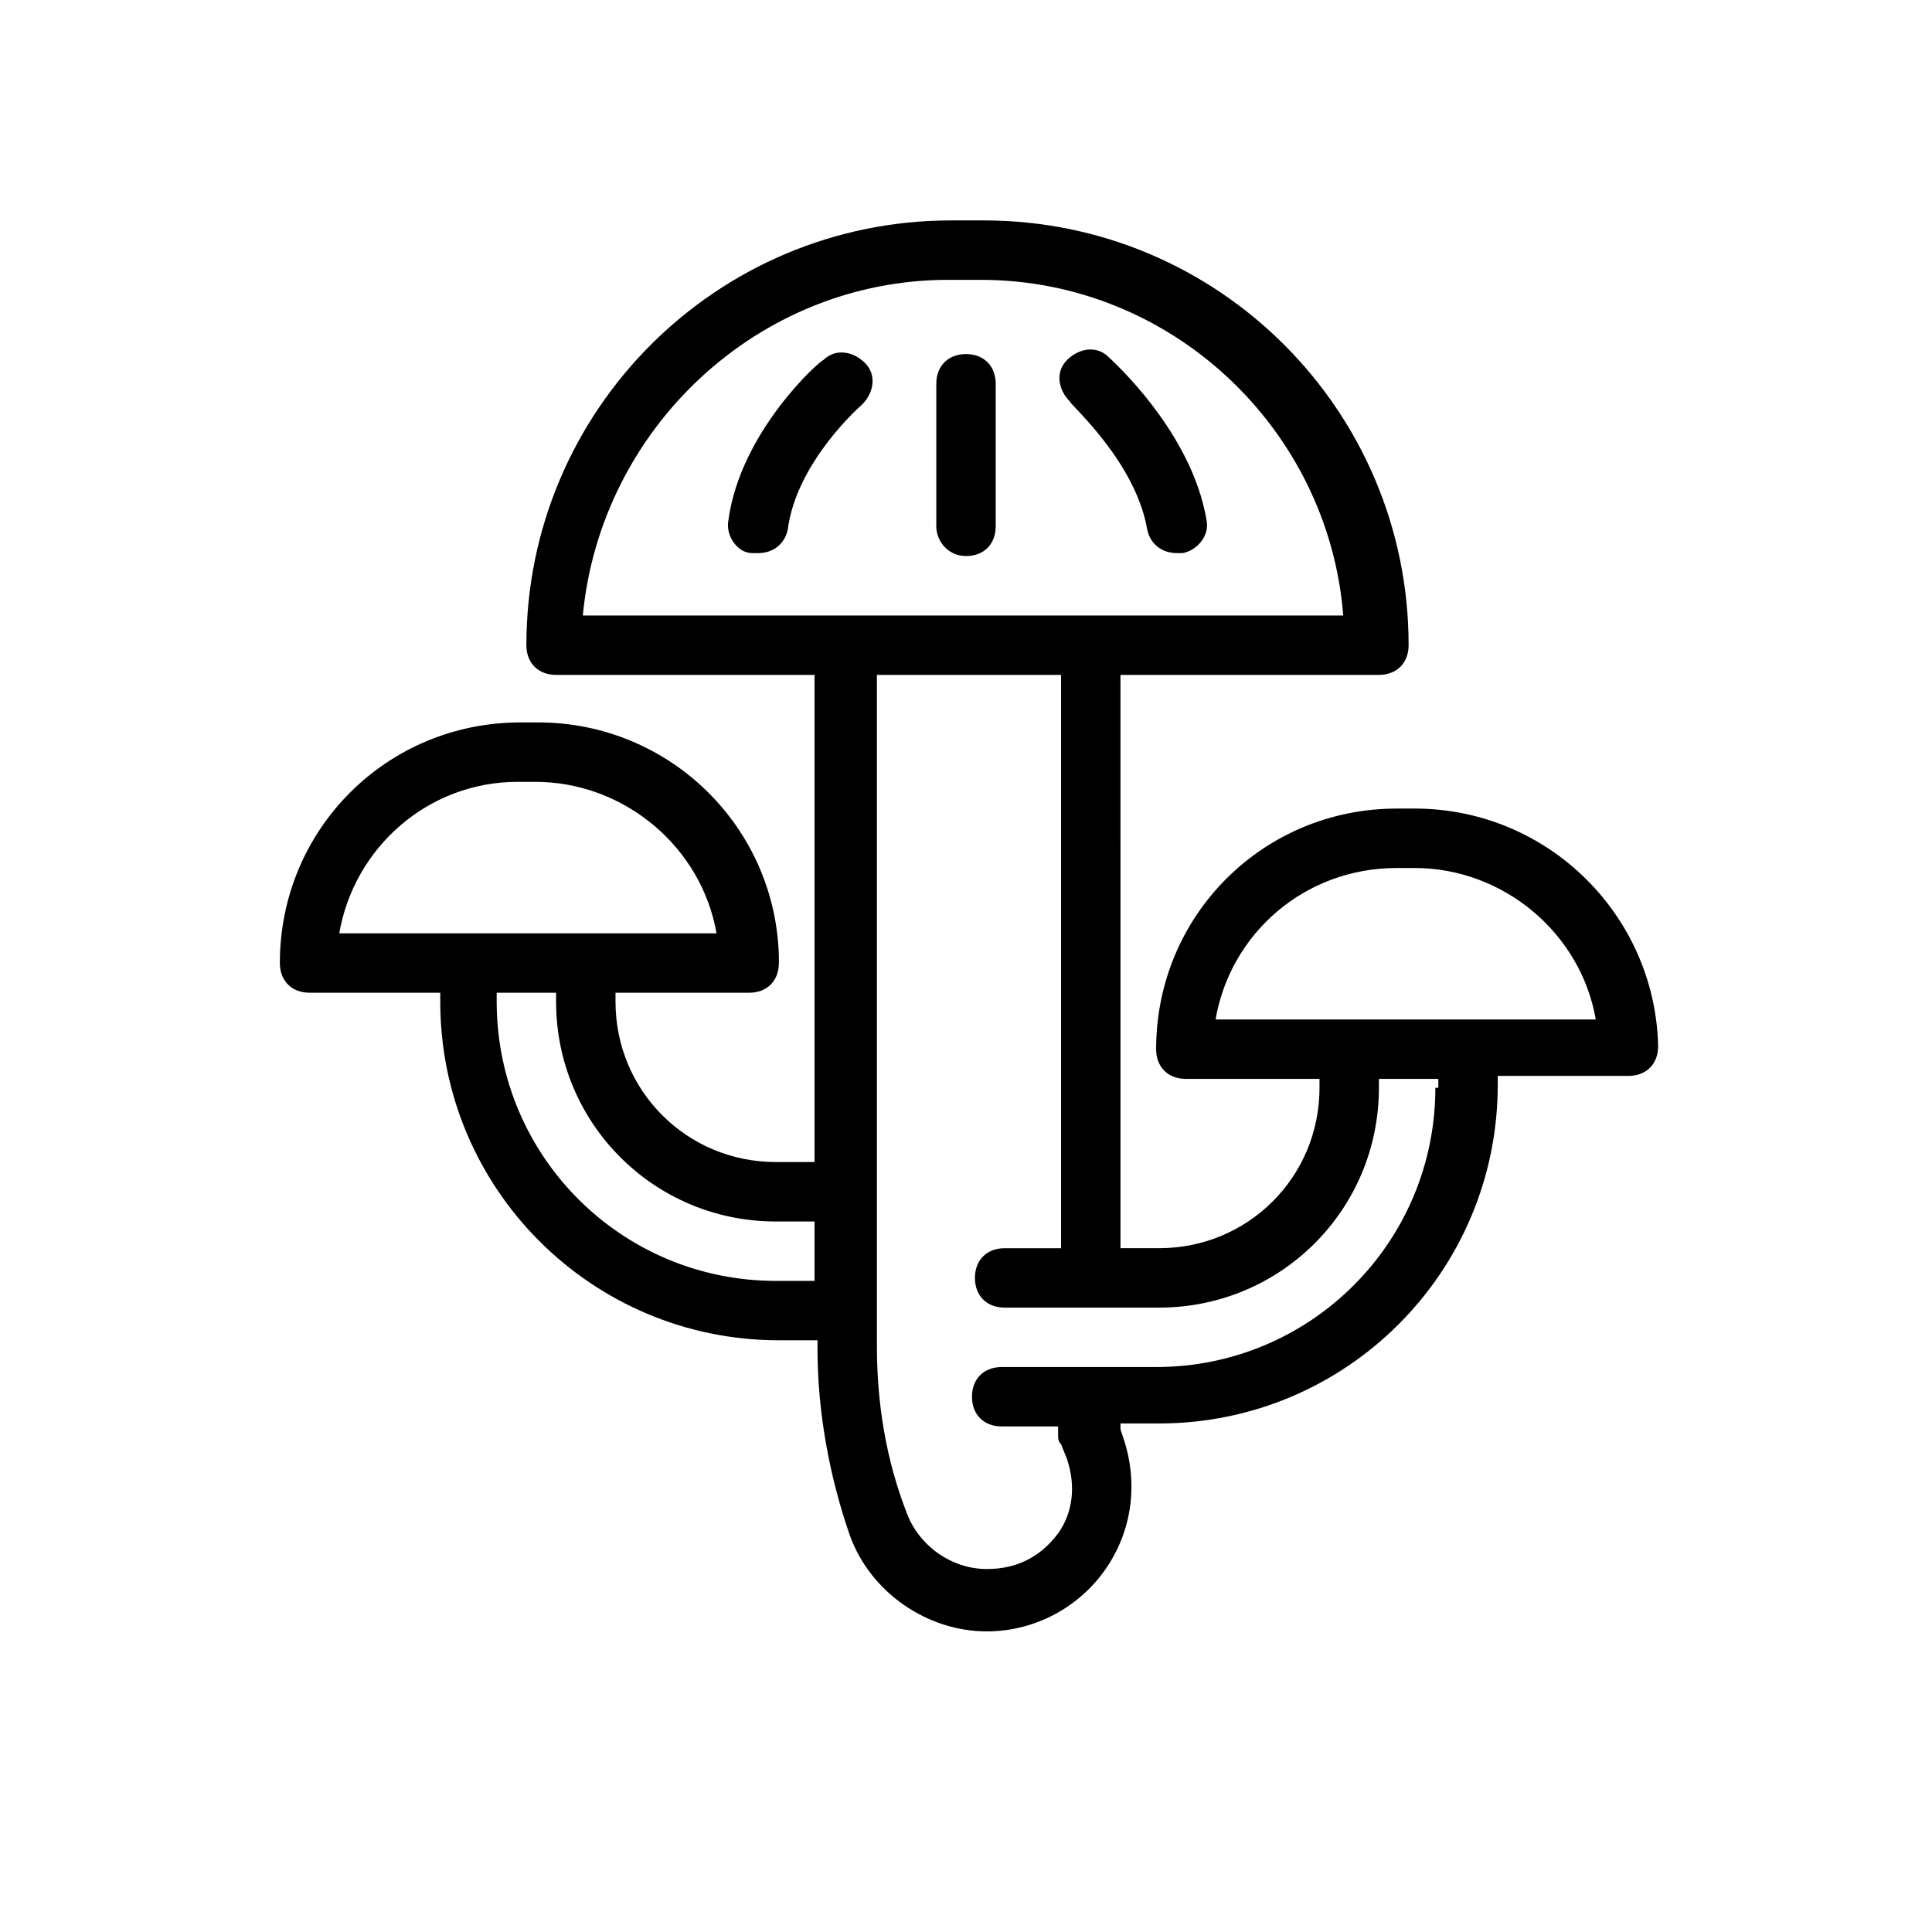 <?xml version="1.0" encoding="UTF-8"?>
<!-- Uploaded to: ICON Repo, www.svgrepo.com, Generator: ICON Repo Mixer Tools -->
<svg fill="#000000" width="800px" height="800px" version="1.1" viewBox="144 144 512 512" xmlns="http://www.w3.org/2000/svg">
 <g>
  <path d="m518.87 358.28h-4.723c-35.426 0-63.762 28.34-63.762 63.762 0 4.723 3.148 7.871 7.871 7.871h35.426v2.363c0 23.617-18.895 42.508-42.508 42.508h-10.234l-0.004-151.93h68.488c4.723 0 7.871-3.148 7.871-7.871 0-62.188-50.383-112.57-112.57-112.57h-8.66c-62.188 0-112.57 50.383-112.57 112.57 0 4.723 3.148 7.871 7.871 7.871h68.488v129.1h-10.234c-23.617 0-42.508-18.895-42.508-42.508v-2.363h35.426c4.723 0 7.871-3.148 7.871-7.871v-1.574c-0.789-34.637-29.125-62.188-63.762-62.188h-4.723c-35.426 0-63.762 28.34-63.762 63.762 0 4.723 3.148 7.871 7.871 7.871h34.637v2.363c0 49.594 40.148 89.742 89.742 89.742h10.234v2.363c0 16.531 3.148 33.852 8.66 49.594 5.512 14.957 20.469 25.191 36.211 25.191 12.594 0 24.402-6.297 31.488-16.531 7.086-10.234 8.66-22.828 4.723-34.637l-0.789-2.363v-1.574h10.234c49.594 0 89.742-40.148 89.742-89.742v-2.363h34.637c4.723 0 7.871-3.148 7.871-7.871-0.793-34.637-29.133-62.977-64.555-62.977zm-123.59-140.12h8.66c50.383 0 92.102 39.359 96.039 88.953h-201.53c4.727-49.594 46.449-88.953 96.828-88.953zm-114.14 133.04h4.723c23.617 0 44.082 17.32 48.02 40.148h-99.977c3.938-22.828 23.617-40.148 47.234-40.148zm68.484 132.25c-40.934 0-73.996-33.062-73.996-73.996v-2.363h15.742v2.363c0 32.273 25.977 58.254 58.254 58.254h10.234v15.742zm174.76-51.168c0 40.934-33.062 73.996-73.996 73.996h-40.934c-4.723 0-7.871 3.148-7.871 7.871s3.148 7.871 7.871 7.871h14.957v2.363c0 0.789 0 1.574 0.789 2.363l1.574 3.938c2.363 7.086 1.574 14.168-2.363 19.68-4.723 6.297-11.02 9.445-18.895 9.445-9.445 0-18.105-6.297-21.254-14.957-5.512-14.168-7.871-29.125-7.871-44.082v-177.91h48.805v151.93h-14.957c-4.723 0-7.871 3.148-7.871 7.871s3.148 7.871 7.871 7.871h40.934c32.273 0 58.254-25.977 58.254-58.254v-2.363h15.742l0.004 2.367zm7.875-18.105h-66.125c3.938-22.828 23.617-40.148 48.02-40.148h4.723c23.617 0 44.082 17.32 48.02 40.148z"/>
  <path d="m400 291.36c4.723 0 7.871-3.148 7.871-7.871v-37.785c0-4.723-3.148-7.871-7.871-7.871s-7.871 3.148-7.871 7.871v37.785c-0.004 3.938 3.144 7.871 7.871 7.871z"/>
  <path d="m372.45 251.22c3.148-3.148 3.938-7.871 0.789-11.02-3.148-3.148-7.871-3.938-11.02-0.789-0.789 0-22.043 18.891-25.191 42.508-0.789 3.938 2.363 8.66 6.297 8.66h1.574c3.938 0 7.086-2.363 7.871-6.297 2.363-18.105 19.68-33.062 19.68-33.062z"/>
  <path d="m448.02 284.28c0.789 3.938 3.938 6.297 7.871 6.297h1.574c3.938-0.789 7.086-4.723 6.297-8.66-3.938-23.617-25.191-42.508-25.977-43.297-3.148-3.148-7.871-2.363-11.02 0.789-3.148 3.148-2.363 7.871 0.789 11.02-0.004 0.789 17.312 15.746 20.465 33.852z"/>
 </g>
</svg>